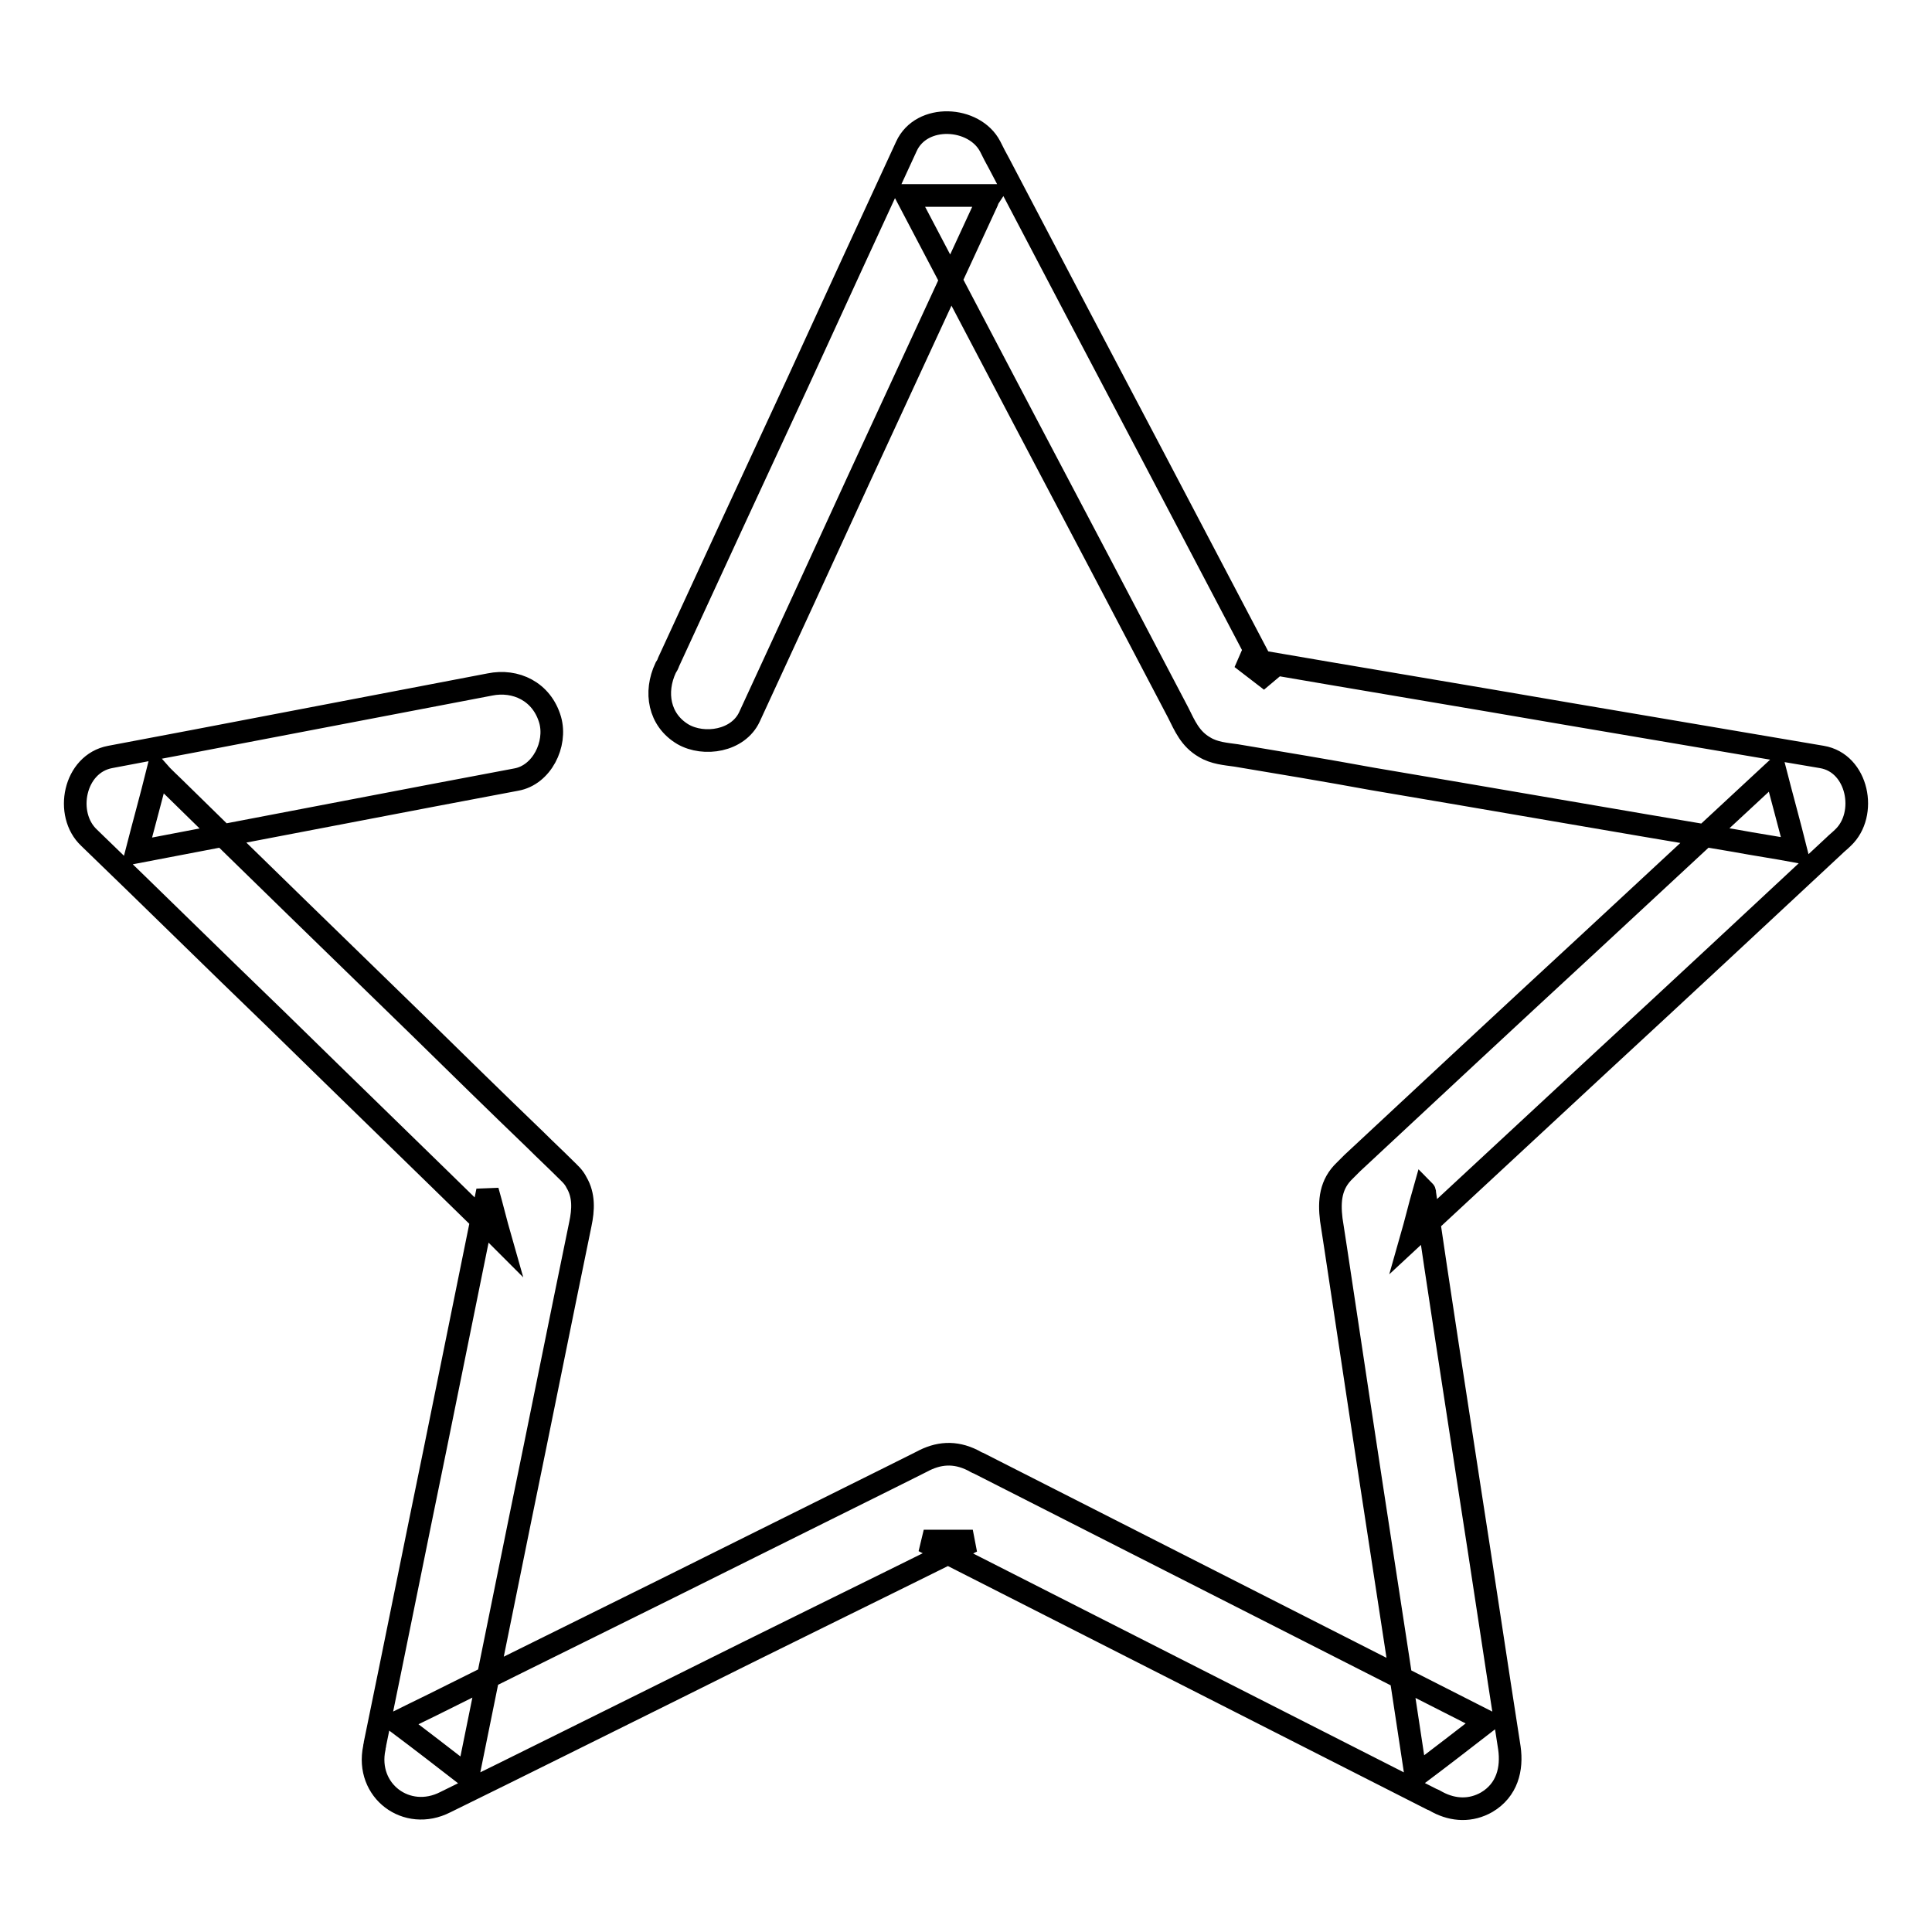 <?xml version="1.0" encoding="utf-8"?>
<!-- Svg Vector Icons : http://www.onlinewebfonts.com/icon -->
<!DOCTYPE svg PUBLIC "-//W3C//DTD SVG 1.1//EN" "http://www.w3.org/Graphics/SVG/1.1/DTD/svg11.dtd">
<svg version="1.1" xmlns="http://www.w3.org/2000/svg" xmlns:xlink="http://www.w3.org/1999/xlink" x="0px" y="0px" viewBox="0 0 256 256" enable-background="new 0 0 256 256" xml:space="preserve">
<g><g><path stroke-width="3" fill-opacity="0" stroke="#000000"  d="M64.9,90.7c-13.1,2.5-26.1,5-39.2,7.5c-3.7,0.7-7.4,1.4-11.1,2.1c-4.8,0.9-6.1,7.6-2.8,10.7c8.3,8,16.5,16.1,24.8,24.1c9.7,9.5,19.4,18.9,29.1,28.4c0.2,0.2,0.4,0.4,0.6,0.6c-0.6-2.1-1.1-4.2-1.7-6.3c-2.3,11.3-4.6,22.7-6.9,34c-2.7,13.1-5.3,26.1-8,39.2c0,0.2-0.1,0.4-0.1,0.6c-1.2,5.7,4.3,9.8,9.4,7.2c10.2-5,20.4-10.1,30.5-15.1c12.6-6.3,25.3-12.5,38-18.8c0.5-0.2,0.9-0.5,1.4-0.7c-2.2,0-4.3,0-6.5,0c10.2,5.2,20.5,10.4,30.7,15.6c12.2,6.2,24.4,12.4,36.6,18.6c0.3,0.1,0.6,0.3,0.8,0.4c2.1,1.1,4.4,1.2,6.5,0c2.7-1.6,3.4-4.4,3-7.2c-1.8-11.5-3.5-23-5.3-34.5c-2-13-4-25.9-5.9-38.9c0-0.1,0-0.3-0.1-0.4c-0.6,2.1-1.1,4.2-1.7,6.3c8.3-7.7,16.6-15.4,25-23.2c10.4-9.6,20.7-19.2,31-28.8c0.4-0.4,0.8-0.7,1.2-1.1c3.3-3.1,2-9.9-2.8-10.7c-11.2-1.9-22.4-3.8-33.6-5.7c-13.9-2.4-27.8-4.7-41.7-7.1c-0.5-0.1-1-0.2-1.6-0.3c1.3,1,2.6,2,3.9,3c-5.2-9.9-10.4-19.8-15.6-29.7c-6.8-12.9-13.6-25.8-20.4-38.8c-0.4-0.7-0.8-1.5-1.2-2.3c-2.1-4-9.1-4.4-11.1,0c-4.8,10.4-9.6,20.8-14.4,31.3C100,63,94.3,75.3,88.6,87.7c-0.1,0.3-0.2,0.5-0.4,0.8c-1.5,3.2-0.9,6.9,2.3,8.8c2.8,1.6,7.3,0.9,8.8-2.3c4.8-10.4,9.6-20.8,14.4-31.3c5.7-12.3,11.4-24.7,17.1-37c0.1-0.3,0.2-0.5,0.4-0.8c-3.7,0-7.4,0-11.1,0c5.2,9.9,10.4,19.8,15.6,29.7c6.8,12.9,13.6,25.8,20.4,38.8c0.9,1.8,1.6,3.5,3.5,4.6c1.3,0.8,2.8,0.9,4.2,1.1c6,1,12,2,18,3.1c16,2.7,32,5.5,48.1,8.2c2.7,0.5,5.4,0.9,8.1,1.4c-0.9-3.6-1.9-7.2-2.8-10.7c-8.3,7.7-16.6,15.4-25,23.2c-10.4,9.6-20.7,19.2-31,28.8c-0.3,0.3-0.7,0.7-1,1c-1.9,1.8-2.1,4-1.8,6.5c0.2,1.3,0.4,2.6,0.6,3.9c1,6.6,2,13.3,3,19.9c2.3,15.3,4.7,30.6,7,45.9c0.2,1.3,0.4,2.7,0.6,4c3.2-2.4,6.3-4.8,9.4-7.2c-10.2-5.2-20.5-10.4-30.7-15.6c-12.2-6.2-24.4-12.4-36.6-18.6c-0.3-0.1-0.6-0.3-0.8-0.4c-2.4-1.2-4.6-1-6.8,0.2c-1.4,0.7-2.8,1.4-4.2,2.1c-6.2,3.1-12.3,6.1-18.5,9.2c-14,7-28.1,13.9-42.1,20.9c-1.6,0.8-3.1,1.5-4.7,2.3c3.2,2.4,6.3,4.8,9.4,7.2c2.3-11.3,4.6-22.7,6.9-34c2.7-13.1,5.3-26.1,8-39.2c0.4-1.9,0.5-3.8-0.5-5.5c-0.4-0.8-0.9-1.2-1.5-1.8c-1.3-1.3-2.6-2.5-3.9-3.8c-5.2-5-10.3-10-15.5-15.1c-10.8-10.5-21.6-21-32.4-31.6c-0.7-0.7-1.5-1.4-2.2-2.2c-0.9,3.6-1.9,7.2-2.8,10.7c13.1-2.5,26.1-5,39.2-7.5c3.7-0.7,7.4-1.4,11.1-2.1c3.4-0.6,5.4-4.7,4.5-7.9C71.8,91.6,68.3,90,64.9,90.7L64.9,90.7z"/></g></g>
</svg>